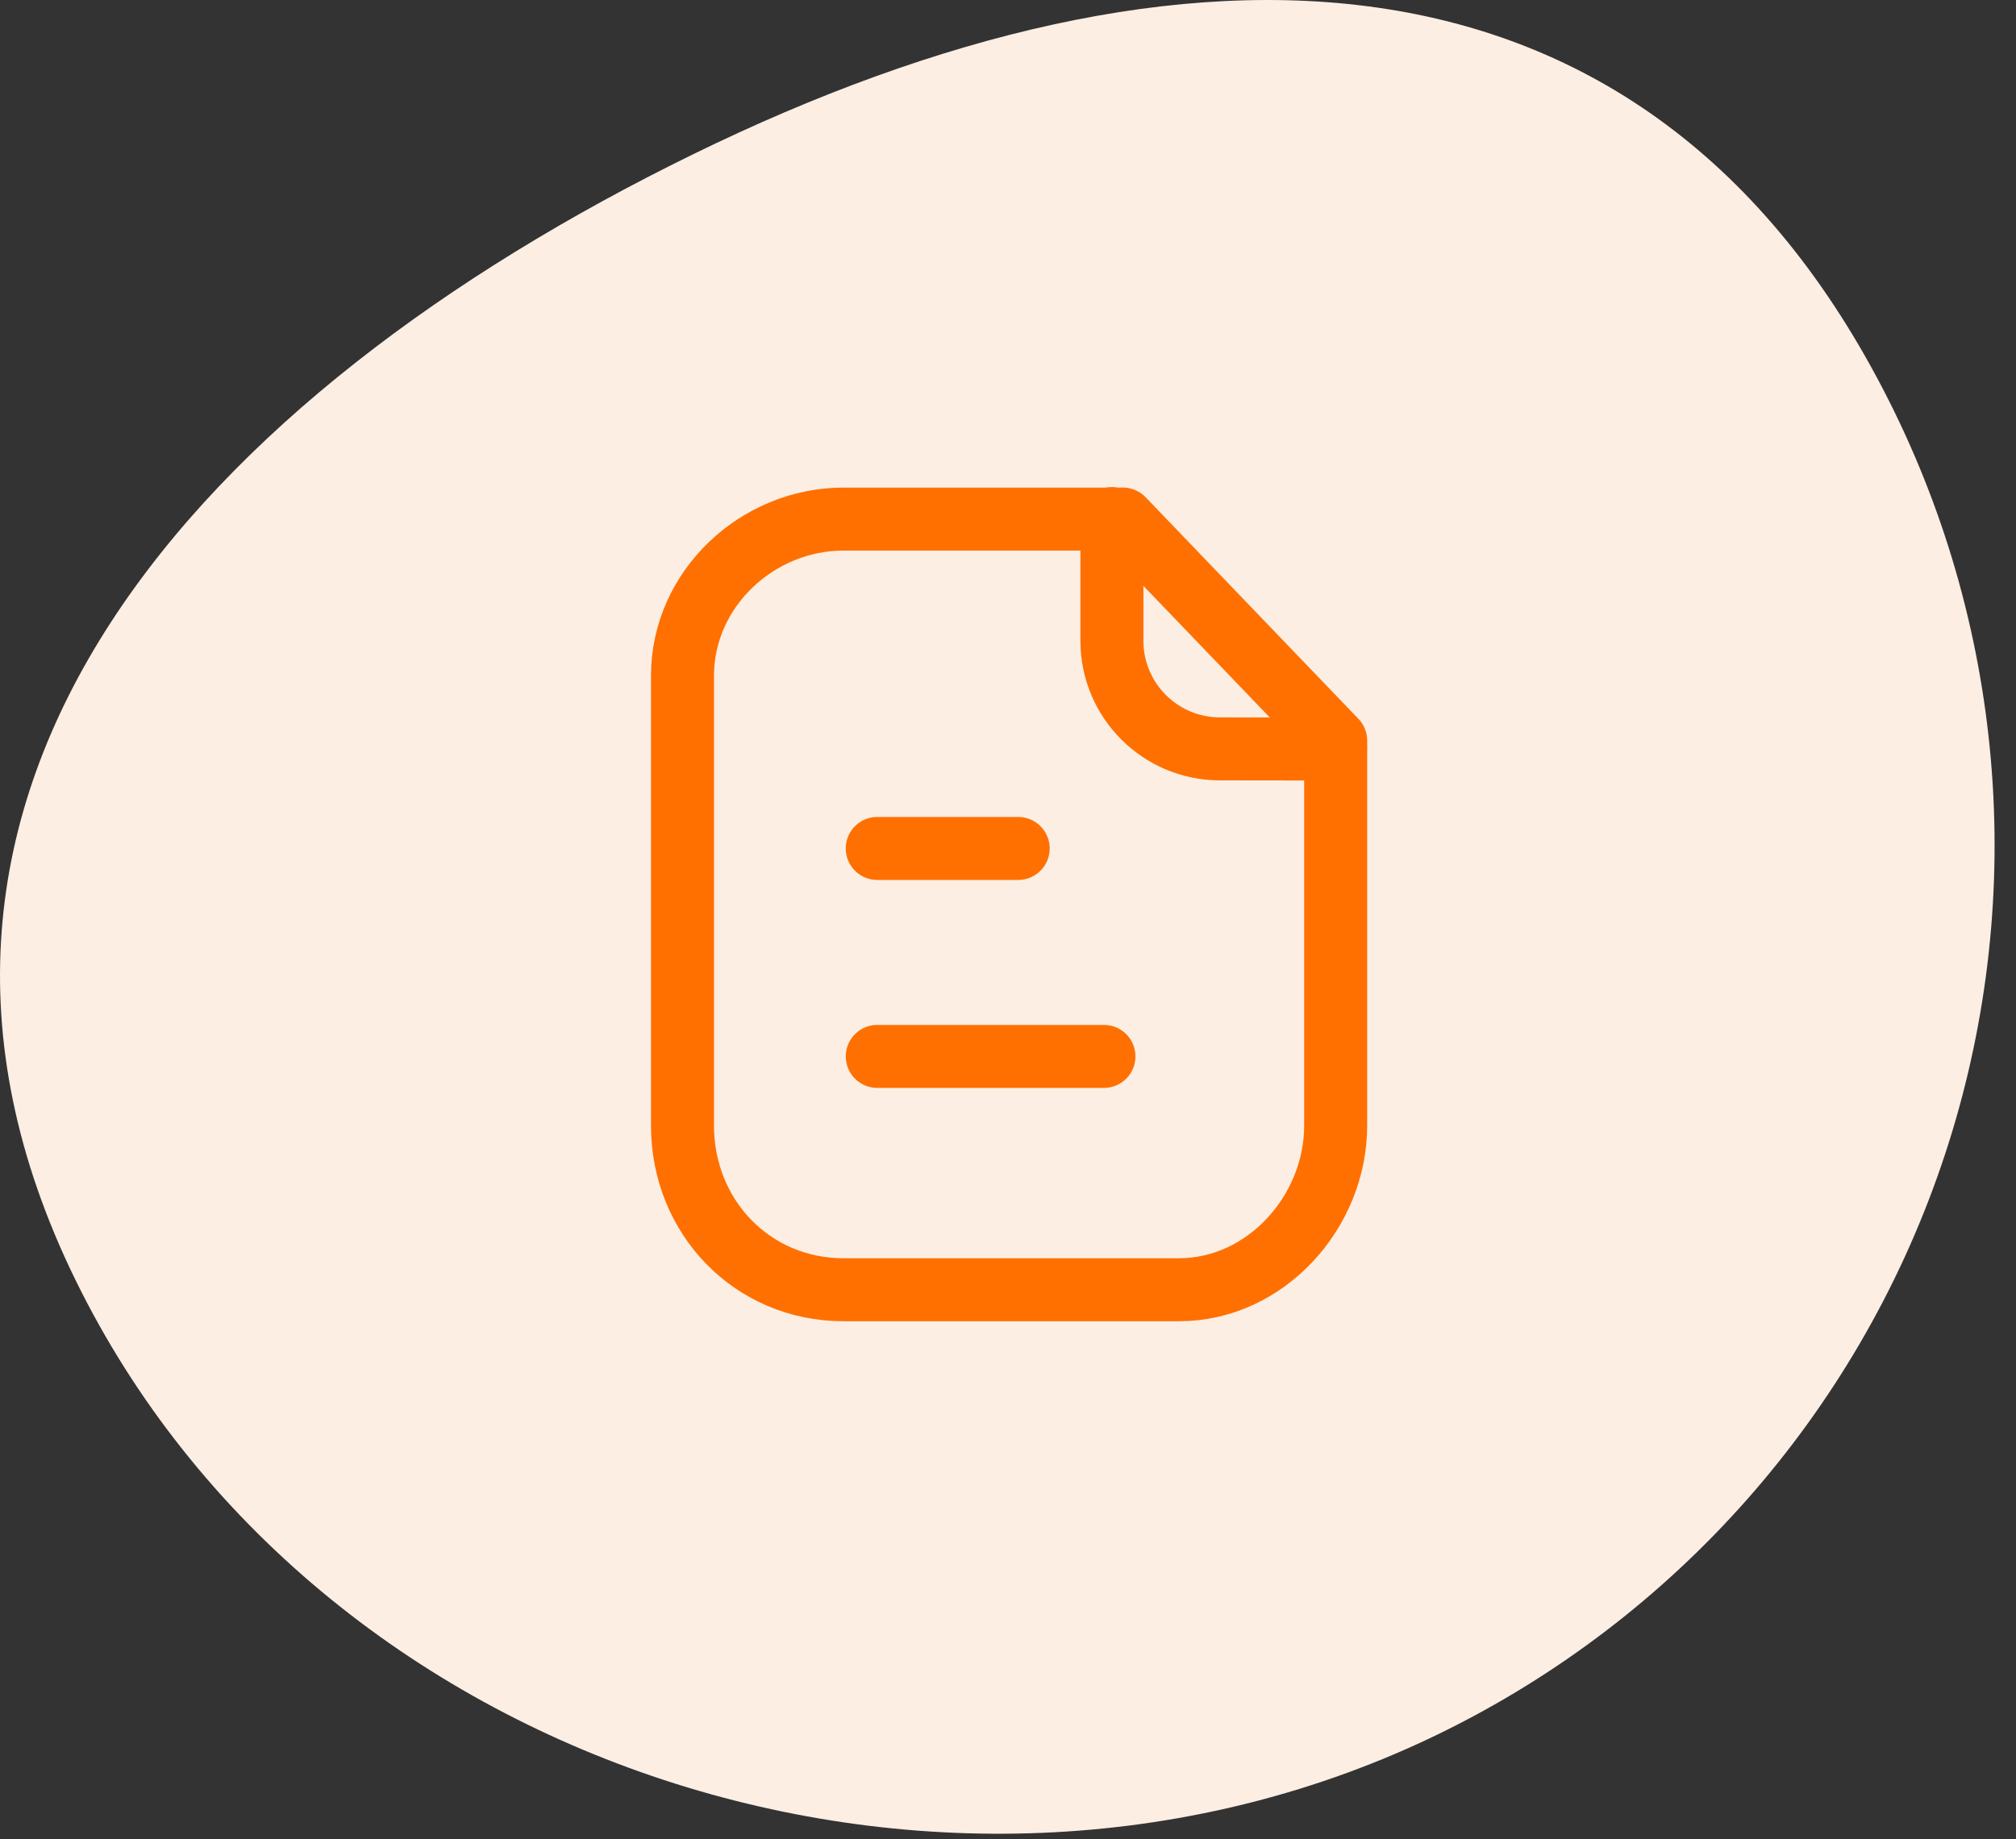 <svg width="80" height="73" viewBox="0 0 80 73" fill="none" xmlns="http://www.w3.org/2000/svg">
<rect x="0" y="0" width="80" height="73" fill="#333333" stroke="none"/>
<g clip-path="url(#clip0_23_2)">
<path d="M75.167 16.326C79.733 25.67 80.402 36.445 77.027 46.282C73.651 56.119 66.508 64.214 57.167 68.786C37.707 78.306 12.497 70.236 2.987 50.786C-6.523 31.336 8.037 15.646 27.497 6.126C46.957 -3.394 65.647 -3.124 75.167 16.326Z" fill="#FCEEE3"/>
<path fill-rule="evenodd" clip-rule="evenodd" d="M44.561 20.603H33.473C30.041 20.603 27.083 23.385 27.083 26.818V44.673C27.083 48.3 29.848 51.191 33.473 51.191H46.788C50.221 51.191 53.003 48.108 53.003 44.673V29.396L44.561 20.603Z" stroke="#FF7000" stroke-width="2.5" stroke-linecap="round" stroke-linejoin="round"/>
<path d="M44.123 20.584V25.432C44.123 27.799 46.038 29.719 48.404 29.724C50.599 29.729 52.843 29.73 52.995 29.72" stroke="#FF7000" stroke-width="2.5" stroke-linecap="round" stroke-linejoin="round"/>
<path d="M43.807 41.93H34.812" stroke="#FF7000" stroke-width="2.5" stroke-linecap="round" stroke-linejoin="round"/>
<path d="M40.404 33.676H34.811" stroke="#FF7000" stroke-width="2.5" stroke-linecap="round" stroke-linejoin="round"/>
</g>
<defs>
<clipPath id="clip0_23_2">
<rect width="79.17" height="72.79" fill="white"/>
</clipPath>
</defs>
</svg>
